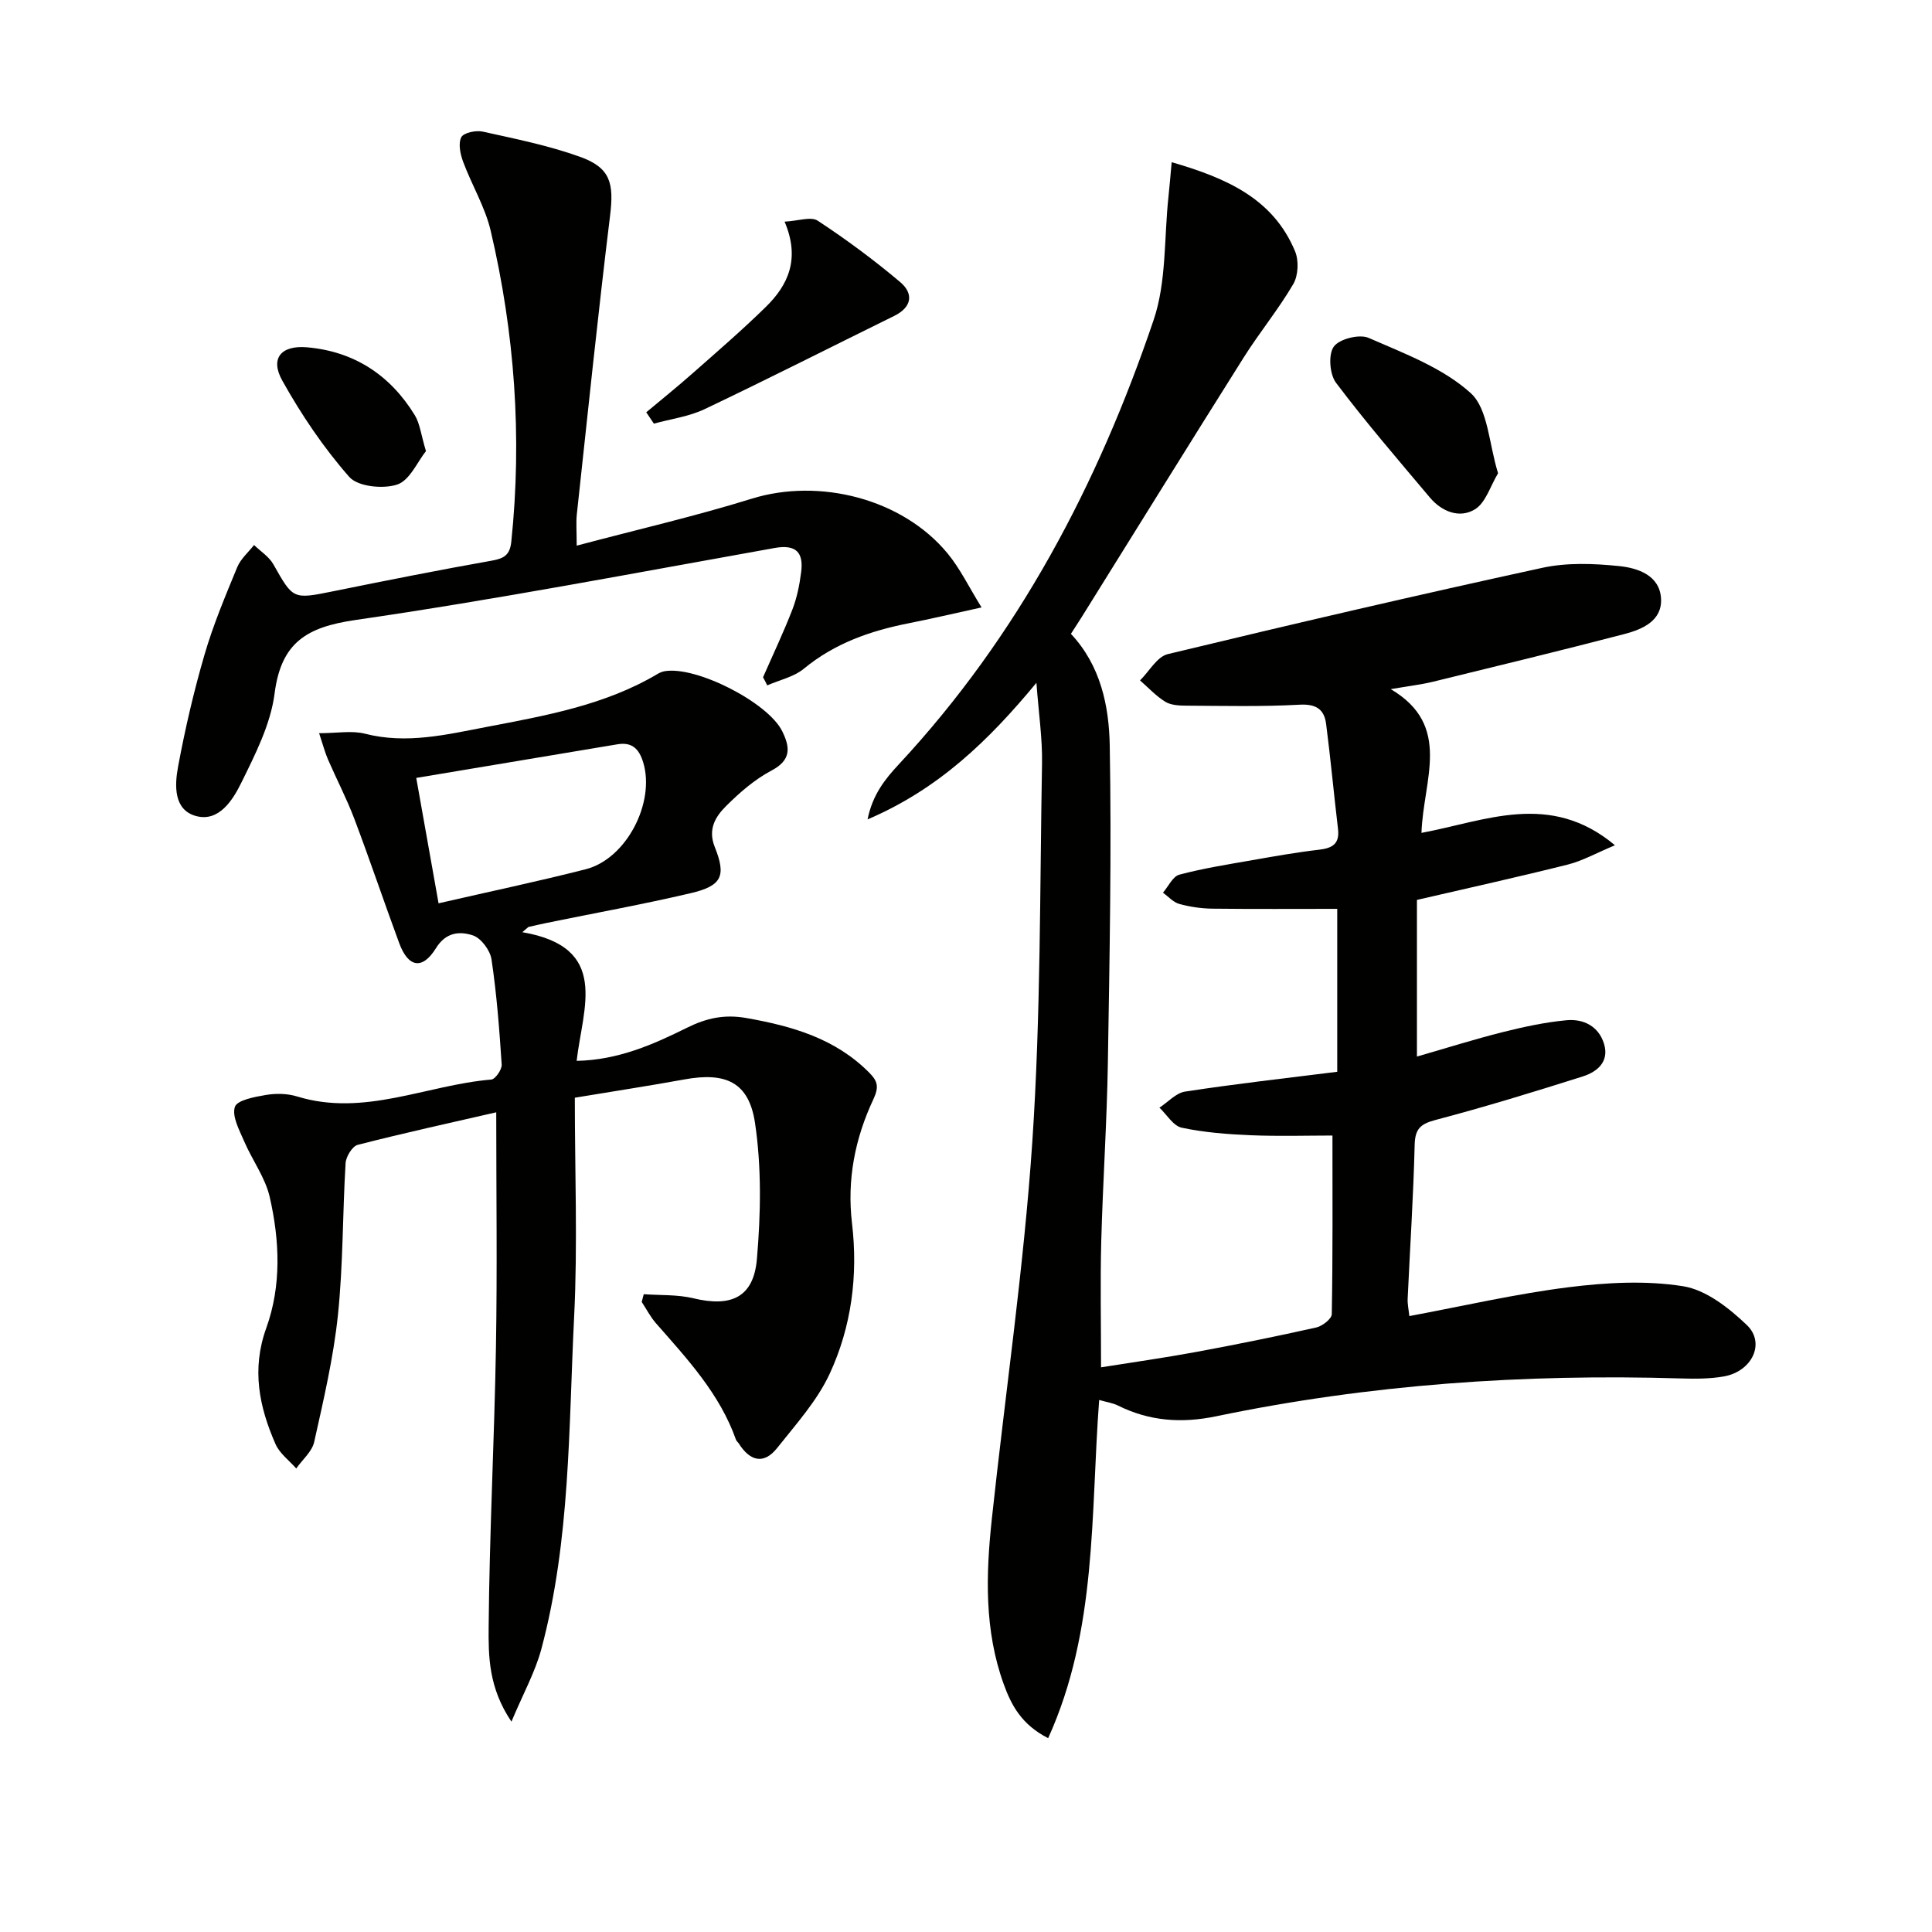<svg enable-background="new 0 0 400 400" viewBox="0 0 400 400" xmlns="http://www.w3.org/2000/svg"><g fill="#010100"><path d="m276.86 221.9c0-11.55 0-22.35 0-33.73-8.67 0-17.26.06-25.84-.04-2.3-.03-4.65-.37-6.86-.98-1.25-.34-2.26-1.52-3.38-2.33 1.12-1.29 2.03-3.37 3.39-3.73 4.96-1.32 10.07-2.12 15.14-3.01 4.57-.8 9.15-1.62 13.75-2.15 2.78-.32 4.33-1.2 3.96-4.31-.86-7.24-1.53-14.5-2.46-21.73-.39-3.04-2.08-4.18-5.5-3.99-7.8.43-15.64.24-23.47.2-1.46-.01-3.16-.09-4.33-.81-1.92-1.18-3.51-2.92-5.23-4.42 1.9-1.87 3.52-4.9 5.74-5.44 25.79-6.22 51.63-12.23 77.55-17.87 5.1-1.11 10.64-.9 15.89-.36 3.85.39 8.41 1.89 8.69 6.72.26 4.6-3.84 6.37-7.58 7.35-13.17 3.43-26.39 6.64-39.61 9.87-2.55.62-5.19.92-8.77 1.54 12.81 7.56 6.72 18.76 6.36 29.76 13.3-2.48 26.62-8.69 40.06 2.56-3.92 1.64-6.74 3.24-9.77 4-10.29 2.58-20.65 4.87-31.23 7.32v32.43c6.05-1.74 11.86-3.58 17.76-5.06 4.33-1.09 8.75-2.04 13.18-2.46 3.53-.34 6.69 1.24 7.8 4.89 1.12 3.67-1.4 5.79-4.39 6.74-10.1 3.2-20.24 6.31-30.48 9.01-3.14.83-4.26 1.83-4.34 5.17-.26 10.62-.96 21.23-1.45 31.85-.05 1.12.21 2.25.35 3.59 11.15-2.08 21.98-4.59 32.95-5.97 7.83-.98 16-1.44 23.72-.21 4.75.75 9.5 4.5 13.19 8.02 3.92 3.73 1.11 9.6-4.71 10.65-2.92.52-5.98.51-8.97.42-32.36-.98-64.46 1.23-96.19 7.84-7.12 1.48-13.79 1.02-20.3-2.22-1.11-.55-2.42-.73-3.91-1.16-1.79 23.75-.37 47.55-10.56 70.02-5.49-2.79-7.63-6.82-9.21-11.21-4.01-11.1-3.69-22.56-2.47-34.02 2.79-26.09 6.64-52.1 8.4-78.26 1.75-26.04 1.55-52.22 2.01-78.34.09-5.11-.68-10.23-1.16-16.67-9.92 11.99-20.27 22-34.96 28.28 1.04-5.16 3.63-8.35 6.51-11.45 24.7-26.55 41.19-57.92 52.71-91.93 2.7-7.96 2.15-17.01 3.08-25.56.24-2.2.41-4.41.66-7.13 11.41 3.31 21.01 7.54 25.55 18.45.8 1.92.67 5.01-.37 6.78-3.08 5.27-7.01 10.03-10.27 15.21-11.25 17.85-22.35 35.8-33.52 53.71-.69 1.11-1.42 2.21-2.25 3.5 6.15 6.55 7.89 14.91 8.04 23.1.39 21.92-.03 43.87-.39 65.8-.2 12.31-1.04 24.61-1.37 36.92-.22 8.44-.04 16.88-.04 26.04 6.4-1.02 13.07-1.96 19.68-3.18 8.32-1.54 16.62-3.22 24.88-5.07 1.26-.28 3.2-1.79 3.21-2.76.22-12.28.14-24.57.14-36.98-5.1 0-11.01.18-16.9-.06-4.79-.2-9.63-.57-14.3-1.56-1.76-.37-3.09-2.71-4.62-4.15 1.77-1.15 3.43-3.05 5.32-3.33 10.37-1.59 20.76-2.76 31.49-4.1z"/><path d="m108.14 193c18.24 3.12 12.49 15.66 11.25 26.64 8.56-.17 15.82-3.37 22.85-6.86 4.05-2.01 7.78-2.81 12.28-2.01 9.5 1.68 18.45 4.23 25.49 11.36 1.78 1.8 1.96 3 .8 5.49-3.79 8.08-5.48 16.6-4.41 25.67 1.27 10.74-.1 21.39-4.63 31.15-2.6 5.59-6.96 10.42-10.85 15.33-2.82 3.56-5.68 2.7-7.96-.91-.18-.28-.49-.5-.59-.8-3.36-9.5-10.06-16.69-16.53-24.06-1.17-1.33-2-2.96-2.98-4.45.14-.53.28-1.06.42-1.6 3.44.25 6.99.05 10.3.85 7.81 1.88 12.45-.19 13.13-8.14.8-9.32.98-18.93-.39-28.15-1.27-8.52-6.12-10.57-14.6-9.03-7.31 1.33-14.65 2.45-22.71 3.79 0 15.37.6 30.38-.14 45.31-1.15 23.03-.76 46.27-6.78 68.8-1.28 4.8-3.78 9.27-6.2 15.07-4.75-7.04-4.77-13.55-4.72-19.65.16-19.29 1.18-38.57 1.51-57.86.28-16.12.06-32.24.06-48.65-9.1 2.09-18.94 4.24-28.68 6.74-1.12.29-2.43 2.44-2.51 3.79-.63 10.46-.5 20.99-1.58 31.39-.92 8.86-2.98 17.61-4.92 26.33-.45 2.01-2.44 3.67-3.72 5.49-1.46-1.66-3.43-3.1-4.28-5.03-3.4-7.73-5-15.52-1.92-24.05 3.17-8.79 2.77-18.1.72-27.09-.92-4.05-3.63-7.66-5.3-11.57-.99-2.31-2.56-5.15-1.92-7.12.45-1.4 4.1-2.08 6.43-2.47 2.08-.35 4.44-.31 6.45.31 13.89 4.27 26.8-2.38 40.2-3.5.84-.07 2.22-2.07 2.16-3.1-.48-7.28-1.03-14.58-2.11-21.79-.28-1.87-2.16-4.4-3.86-4.96-2.66-.87-5.55-.73-7.64 2.65-2.83 4.56-5.74 4-7.61-1.05-3.16-8.56-6.07-17.22-9.3-25.76-1.58-4.17-3.66-8.15-5.44-12.25-.63-1.45-1.03-3.01-1.84-5.45 3.73 0 6.79-.59 9.51.11 8.59 2.2 16.87.18 25.13-1.4 12.21-2.34 24.55-4.5 35.49-11.01.42-.25.91-.44 1.38-.53 6.52-1.15 21.43 6.46 24.37 12.42 1.65 3.35 1.91 5.97-2.23 8.15-3.46 1.83-6.58 4.54-9.38 7.33-2.18 2.17-3.84 4.78-2.36 8.48 2.43 6.06 1.46 8.06-5.01 9.58-9.85 2.31-19.82 4.11-29.73 6.14-1.28.26-2.56.56-3.84.85-.45.37-.86.73-1.26 1.08zm-17.34-5.98c10.49-2.41 20.53-4.52 30.46-7.05 8.44-2.15 14.41-13.79 11.92-22.09-.88-2.91-2.37-4.28-5.36-3.78-13.84 2.3-27.68 4.63-41.64 6.96 1.61 9.07 3.05 17.17 4.62 25.96z"/><path d="m157.98 140.22c2.05-4.68 4.25-9.3 6.09-14.06.94-2.44 1.47-5.1 1.8-7.71.52-4.03-1.01-5.79-5.46-5-28.9 5.16-57.75 10.7-86.8 14.91-10.11 1.47-15.4 4.64-16.76 15.22-.82 6.4-4.02 12.64-6.93 18.56-1.75 3.55-4.62 8.07-9.3 6.82-4.71-1.25-4.47-6.38-3.75-10.24 1.45-7.8 3.25-15.56 5.47-23.17 1.8-6.18 4.32-12.17 6.78-18.13.71-1.71 2.29-3.07 3.48-4.58 1.36 1.32 3.11 2.42 4 4 4.12 7.29 4.02 7.27 12.51 5.55 10.89-2.21 21.8-4.38 32.74-6.32 2.56-.45 3.73-1.21 4.01-3.93 2.26-21.71.7-43.19-4.27-64.37-1.16-4.93-3.92-9.47-5.7-14.27-.59-1.58-1.05-3.76-.39-5.08.47-.94 3.04-1.49 4.45-1.17 6.78 1.5 13.65 2.88 20.15 5.22 6.31 2.27 7.03 5.47 6.21 12.17-2.52 20.57-4.65 41.2-6.88 61.8-.19 1.76-.03 3.57-.03 6.53 12.65-3.36 24.58-6.1 36.23-9.72 14.02-4.35 31.24 0 40.58 11.36 2.57 3.12 4.36 6.87 7.01 11.15-5.78 1.26-10.41 2.36-15.08 3.28-7.92 1.56-15.32 4.14-21.7 9.4-2.07 1.71-5.03 2.34-7.59 3.46-.28-.58-.57-1.13-.87-1.68z"/><path d="m133.8 85.36c3.22-2.69 6.49-5.32 9.63-8.1 5.1-4.5 10.26-8.95 15.11-13.7 4.66-4.56 7.17-9.98 3.9-17.67 2.8-.14 5.46-1.12 6.87-.19 5.91 3.88 11.63 8.12 17.04 12.68 2.83 2.38 2.51 5.2-1.24 7.04-13.08 6.43-26.07 13.03-39.23 19.29-3.24 1.54-6.99 2.03-10.5 3-.52-.78-1.05-1.57-1.58-2.35z"/><path d="m310.16 97.98c-1.61 2.66-2.56 6.11-4.79 7.47-3.15 1.93-6.83.52-9.31-2.42-6.6-7.84-13.3-15.61-19.46-23.79-1.32-1.76-1.62-5.86-.45-7.48 1.16-1.6 5.31-2.64 7.22-1.8 7.36 3.22 15.34 6.19 21.13 11.43 3.61 3.29 3.74 10.45 5.66 16.59z"/><path d="m88.19 93.4c-1.76 2.19-3.36 6.06-5.95 6.92-2.93.97-8.15.44-9.93-1.58-5.32-6.05-9.92-12.88-13.86-19.93-2.59-4.62-.26-7.38 5.16-6.9 9.75.86 17.2 5.77 22.28 14.07 1.06 1.76 1.28 4.04 2.3 7.42z"/></g></svg>